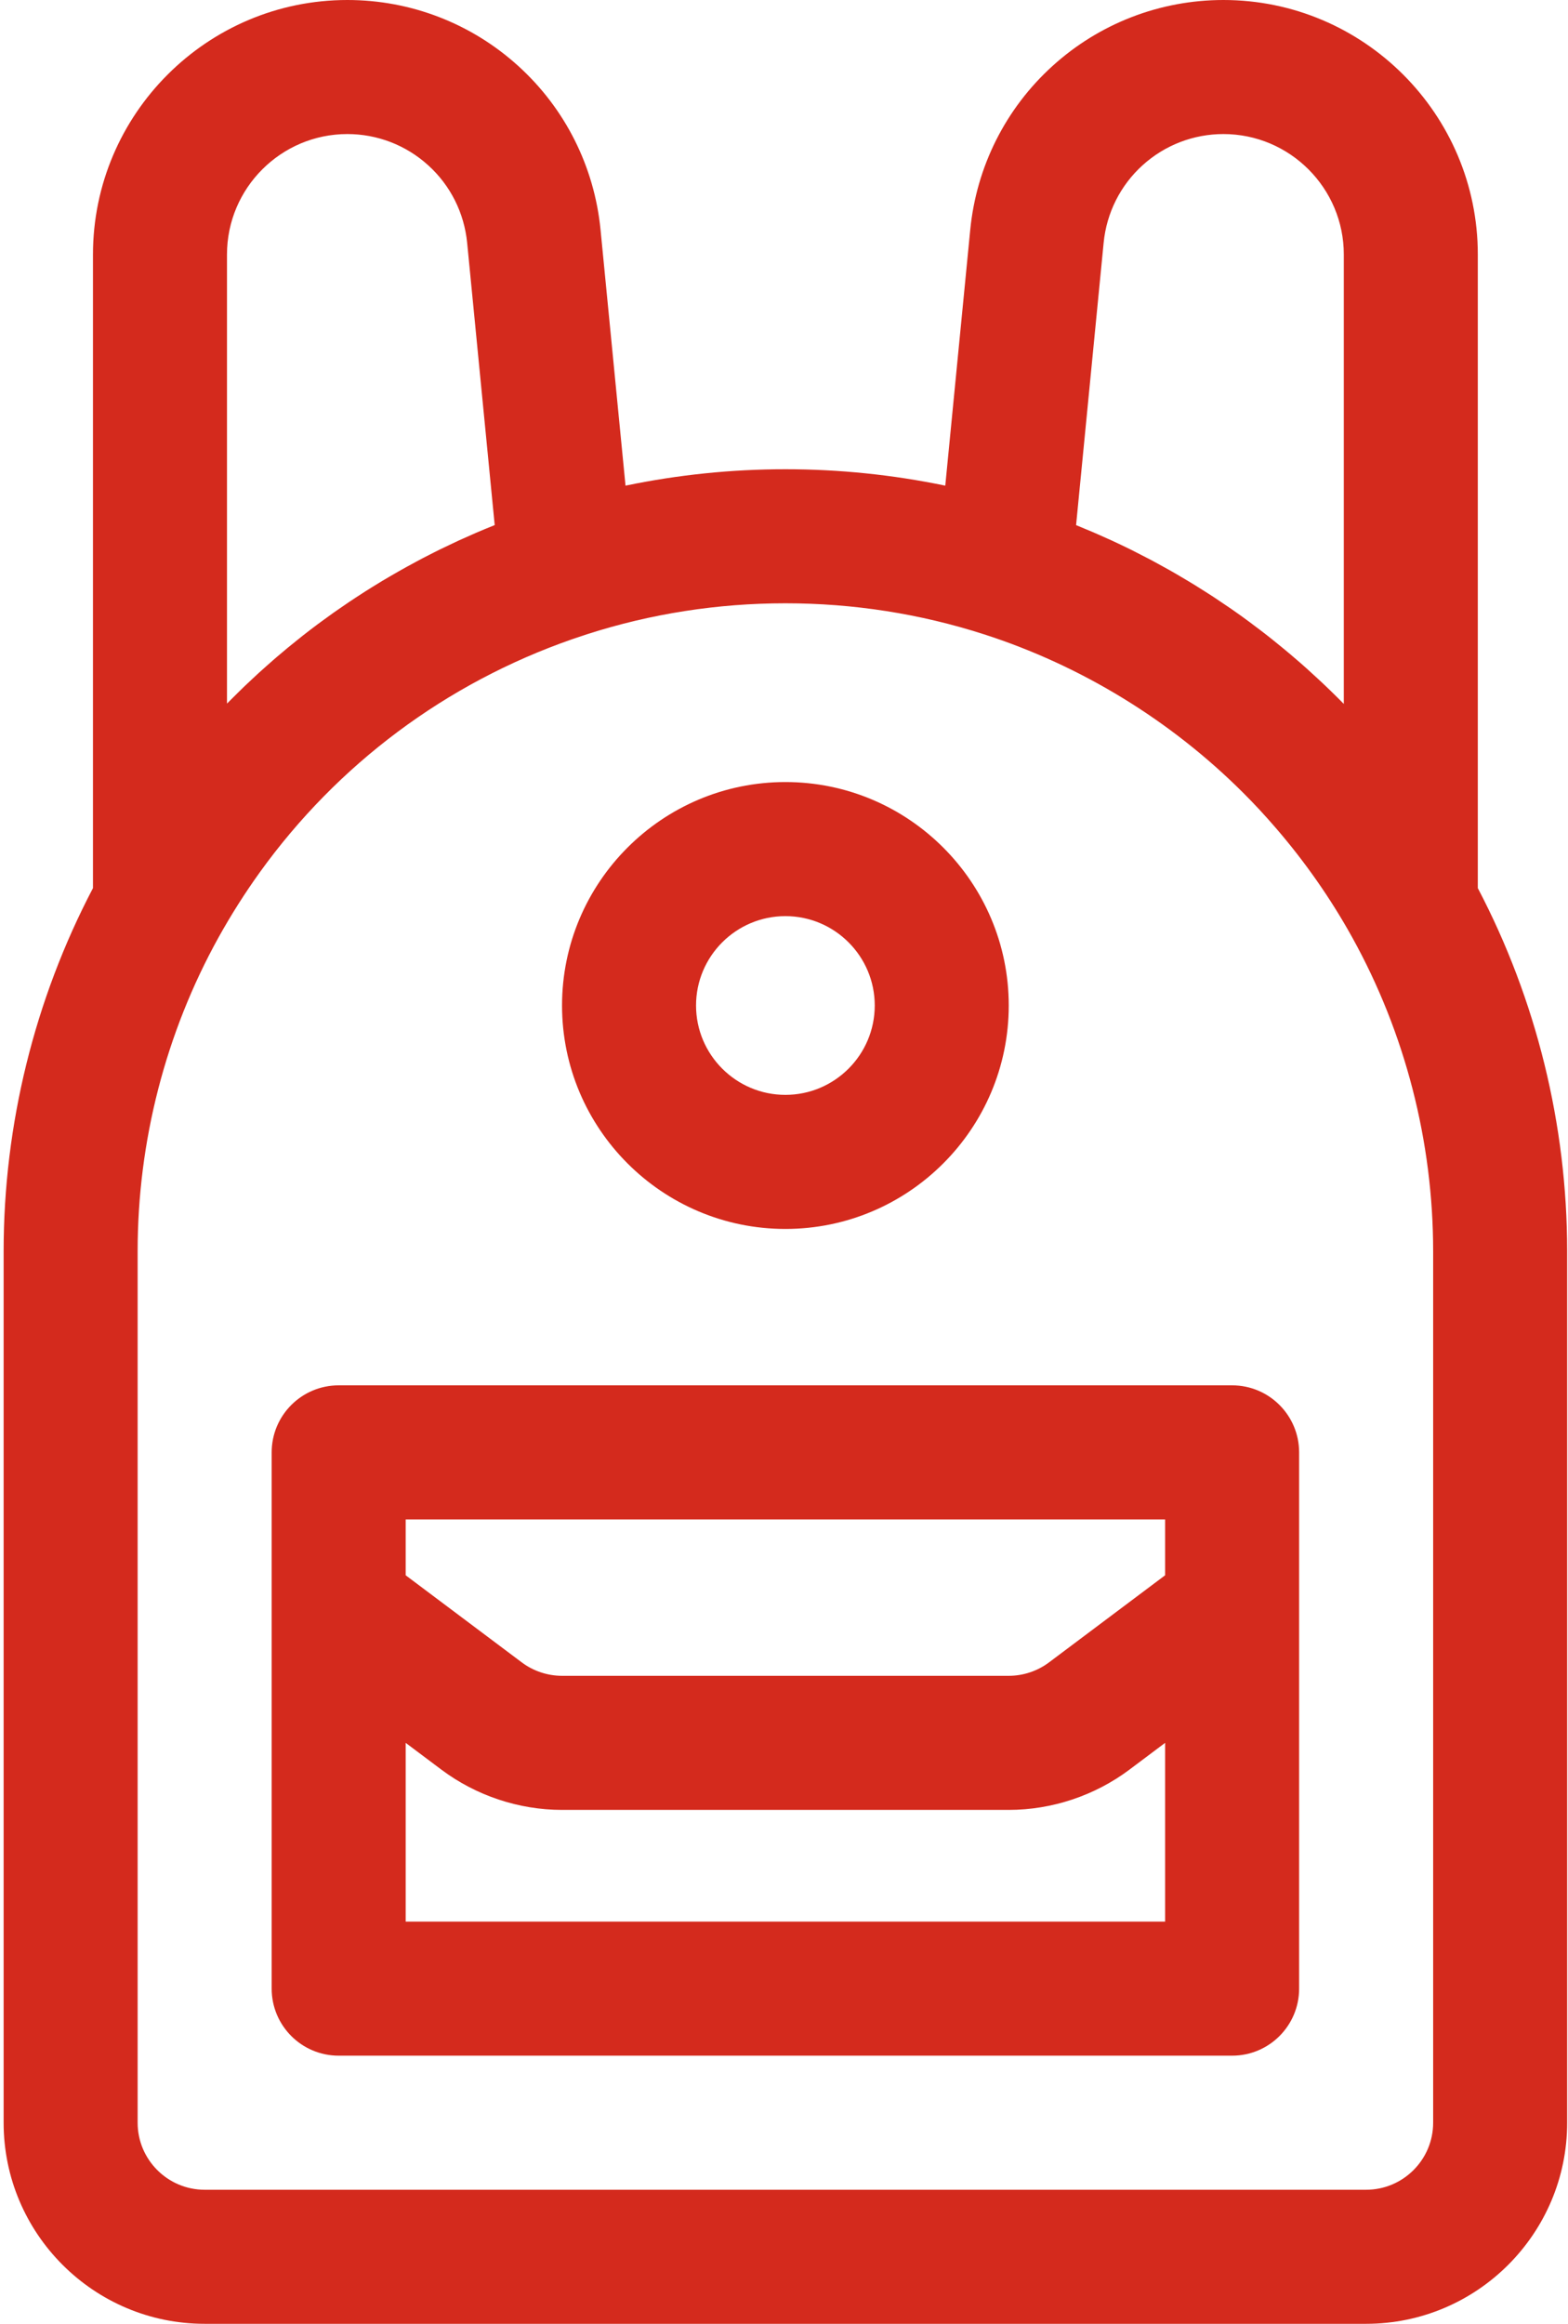 <?xml version="1.0" encoding="UTF-8"?> <svg xmlns="http://www.w3.org/2000/svg" width="54" height="80" viewBox="0 0 54 80" fill="none"> <path d="M50.894 30.574V8.762C50.894 3.931 46.964 0 42.132 0C39.952 0 37.861 0.807 36.247 2.272C34.633 3.735 33.627 5.737 33.414 7.91L32.554 16.719C30.752 16.345 28.909 16.154 27.048 16.154C25.187 16.154 23.345 16.345 21.542 16.719L20.682 7.91C20.469 5.737 19.463 3.735 17.85 2.273C16.235 0.807 14.145 0 11.963 0C7.132 0 3.202 3.931 3.202 8.762V30.574C1.189 34.411 0.125 38.719 0.125 43.077V73.077C0.125 76.894 3.23 80 7.048 80H47.048C50.865 80 53.971 76.894 53.971 73.077V43.077C53.971 38.72 52.908 34.412 50.894 30.574ZM38.008 8.359C38.108 7.33 38.584 6.383 39.348 5.69C40.112 4.997 41.101 4.615 42.132 4.615C44.419 4.615 46.279 6.475 46.279 8.762V24.233C46.215 24.169 46.15 24.103 46.086 24.039C45.91 23.863 45.731 23.69 45.55 23.519C45.492 23.464 45.433 23.41 45.374 23.356C45.249 23.24 45.124 23.125 44.998 23.012C44.928 22.95 44.858 22.888 44.788 22.826C44.669 22.723 44.549 22.62 44.429 22.518C44.355 22.456 44.282 22.394 44.207 22.333C44.085 22.231 43.961 22.131 43.837 22.032C43.765 21.975 43.694 21.918 43.621 21.861C43.483 21.753 43.343 21.647 43.202 21.542C43.143 21.497 43.085 21.452 43.026 21.409C42.826 21.261 42.624 21.116 42.421 20.975C42.39 20.953 42.358 20.933 42.327 20.911C42.153 20.792 41.979 20.674 41.803 20.558C41.731 20.511 41.659 20.465 41.587 20.419C41.449 20.331 41.311 20.243 41.172 20.157C41.09 20.107 41.008 20.057 40.925 20.007C40.793 19.927 40.66 19.849 40.526 19.771C40.441 19.722 40.357 19.674 40.272 19.625C40.134 19.548 39.996 19.472 39.858 19.397C39.776 19.353 39.696 19.308 39.615 19.265C39.455 19.181 39.295 19.099 39.134 19.018C39.073 18.987 39.013 18.956 38.952 18.925C38.73 18.816 38.508 18.709 38.284 18.606C38.23 18.581 38.177 18.559 38.124 18.535C37.95 18.456 37.777 18.379 37.602 18.304C37.521 18.27 37.438 18.236 37.356 18.202C37.257 18.161 37.159 18.118 37.059 18.078L38.008 8.359ZM7.817 8.762C7.817 6.475 9.678 4.615 11.963 4.615C12.995 4.615 13.984 4.997 14.749 5.692C15.512 6.383 15.987 7.33 16.088 8.358L17.037 18.077C17.03 18.08 17.023 18.083 17.015 18.086C16.808 18.169 16.601 18.254 16.396 18.342C16.353 18.361 16.311 18.381 16.268 18.399C16.106 18.47 15.944 18.541 15.783 18.615C15.709 18.649 15.635 18.685 15.562 18.72C15.433 18.78 15.304 18.841 15.177 18.903C15.096 18.944 15.014 18.984 14.933 19.025C14.815 19.084 14.697 19.144 14.58 19.205C14.496 19.249 14.412 19.294 14.327 19.34C14.215 19.4 14.102 19.46 13.99 19.523C13.905 19.569 13.821 19.617 13.737 19.665C13.627 19.727 13.517 19.791 13.408 19.855C13.325 19.904 13.242 19.952 13.158 20.002C13.049 20.068 12.941 20.135 12.832 20.202C12.751 20.252 12.671 20.303 12.59 20.353C12.48 20.424 12.371 20.495 12.262 20.566C12.185 20.616 12.109 20.666 12.032 20.718C11.917 20.795 11.802 20.875 11.688 20.954C11.62 21.001 11.552 21.047 11.484 21.095C11.345 21.194 11.206 21.295 11.069 21.396C11.028 21.426 10.987 21.455 10.947 21.485C10.77 21.617 10.596 21.75 10.423 21.886C10.367 21.93 10.311 21.976 10.256 22.02C10.138 22.114 10.021 22.208 9.906 22.303C9.838 22.359 9.77 22.417 9.703 22.474C9.601 22.56 9.499 22.645 9.399 22.733C9.327 22.795 9.256 22.858 9.186 22.921C9.091 23.005 8.996 23.09 8.902 23.175C8.83 23.241 8.759 23.308 8.688 23.374C8.597 23.459 8.506 23.545 8.415 23.631C8.345 23.699 8.274 23.768 8.204 23.837C8.114 23.924 8.027 24.012 7.939 24.1C7.898 24.141 7.857 24.181 7.817 24.222L7.817 8.762ZM49.356 73.077C49.356 74.349 48.321 75.385 47.048 75.385H7.048C5.776 75.385 4.74 74.349 4.74 73.077V43.077C4.74 39.295 5.704 35.558 7.527 32.27C7.96 31.491 8.435 30.743 8.949 30.028C11.623 26.314 15.359 23.517 19.71 22.004C19.849 21.956 19.989 21.91 20.129 21.864C20.158 21.854 20.186 21.845 20.215 21.835C22.414 21.128 24.713 20.769 27.048 20.769C29.383 20.769 31.683 21.128 33.882 21.835C37.23 22.911 40.321 24.801 42.822 27.302C43.007 27.487 43.188 27.674 43.365 27.864C43.563 28.077 43.757 28.295 43.946 28.514C44.945 29.673 45.825 30.93 46.569 32.271C48.392 35.559 49.356 39.295 49.356 43.077V73.077Z" fill="#D42A1D"></path> <path d="M42.433 47.692H11.664C10.389 47.692 9.356 48.726 9.356 50V68.461C9.356 69.736 10.389 70.769 11.664 70.769H42.433C43.707 70.769 44.74 69.736 44.74 68.461V50C44.74 48.726 43.707 47.692 42.433 47.692ZM40.125 52.308V54.231L36.125 57.231C35.728 57.529 35.236 57.692 34.74 57.692H19.356C18.86 57.692 18.368 57.529 17.971 57.231L13.971 54.231V52.308H40.125ZM13.971 66.154V60L15.202 60.923C16.393 61.816 17.868 62.308 19.356 62.308H34.74C36.228 62.308 37.704 61.816 38.895 60.923L40.125 60V66.154H13.971Z" fill="#D42A1D"></path> <path d="M27.048 42.308C31.29 42.308 34.74 38.857 34.74 34.615C34.74 30.374 31.29 26.923 27.048 26.923C22.806 26.923 19.356 30.374 19.356 34.615C19.356 38.857 22.806 42.308 27.048 42.308ZM27.048 31.539C28.745 31.539 30.125 32.919 30.125 34.615C30.125 36.312 28.745 37.692 27.048 37.692C25.351 37.692 23.971 36.312 23.971 34.615C23.971 32.919 25.351 31.539 27.048 31.539Z" fill="#D42A1D"></path> </svg> 